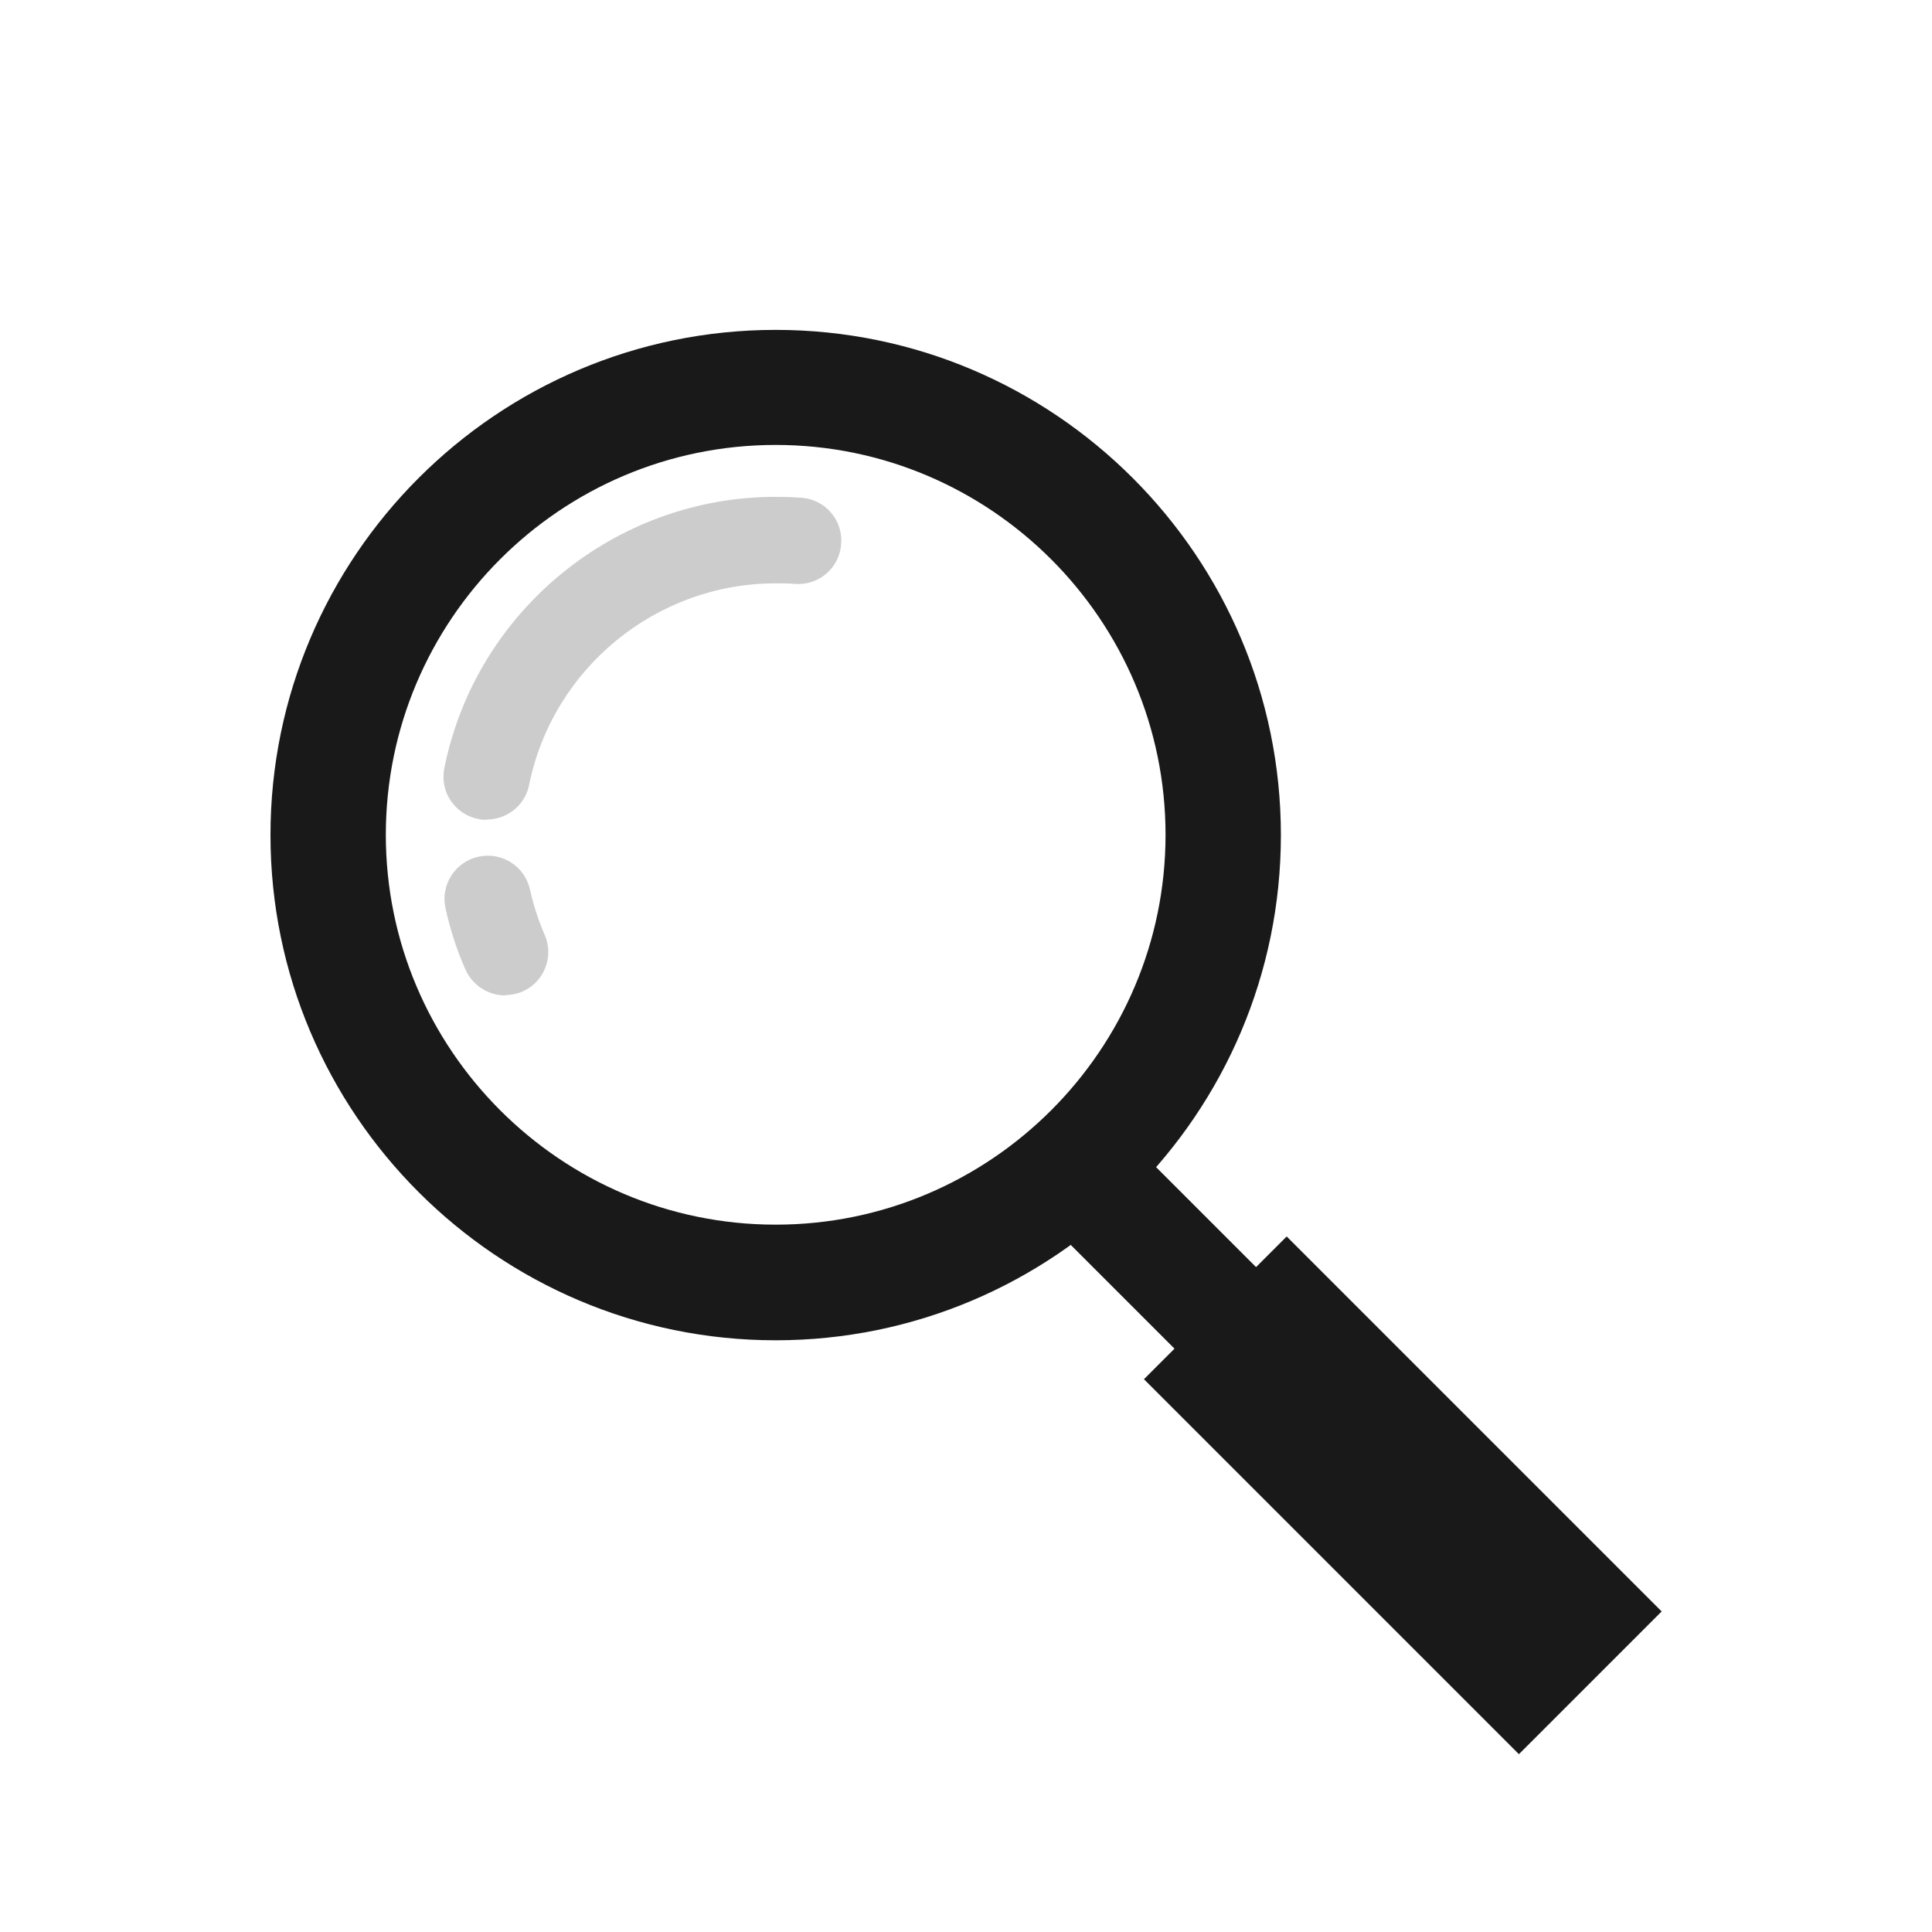 <?xml version="1.0" encoding="UTF-8"?>
<svg id="_レイヤー_1" data-name="レイヤー_1" xmlns="http://www.w3.org/2000/svg" viewBox="0 0 67 67">
  <defs>
    <style>
      .cls-1 {
        fill: #191919;
      }

      .cls-2 {
        fill: #ccc;
      }
    </style>
  </defs>
  <g>
    <path class="cls-1" d="M26.9,46.48c-9.66,0-17.52-7.86-17.52-17.52s7.86-17.52,17.52-17.52,17.52,7.86,17.52,17.52-7.86,17.52-17.52,17.52ZM26.9,15.43c-7.46,0-13.52,6.07-13.52,13.52s6.07,13.52,13.52,13.52,13.52-6.07,13.52-13.52-6.07-13.52-13.52-13.52Z"/>
    <path class="cls-2" d="M16.88,28.43c-.1,0-.2,0-.3-.03-.81-.16-1.34-.95-1.17-1.77,1.1-5.45,5.93-9.4,11.49-9.4.3,0,.6.01.89.03.83.06,1.45.78,1.38,1.61-.06.83-.77,1.44-1.61,1.38-.22-.02-.44-.02-.66-.02-4.14,0-7.73,2.94-8.55,6.99-.14.71-.77,1.2-1.47,1.2Z"/>
    <path class="cls-2" d="M17.52,34.52c-.58,0-1.13-.34-1.38-.9-.3-.68-.53-1.39-.69-2.12-.18-.81.33-1.61,1.14-1.79.81-.18,1.61.33,1.79,1.14.12.54.29,1.07.51,1.57.33.76-.02,1.64-.78,1.97-.19.08-.4.12-.6.12Z"/>
  </g>
  <rect class="cls-1" x="40.68" y="36.38" width="4" height="19.02" transform="translate(-19.95 43.62) rotate(-45)"/>
  <rect class="cls-1" x="45.15" y="42.66" width="7" height="18.39" transform="translate(-22.42 49.59) rotate(-45)"/>
</svg>